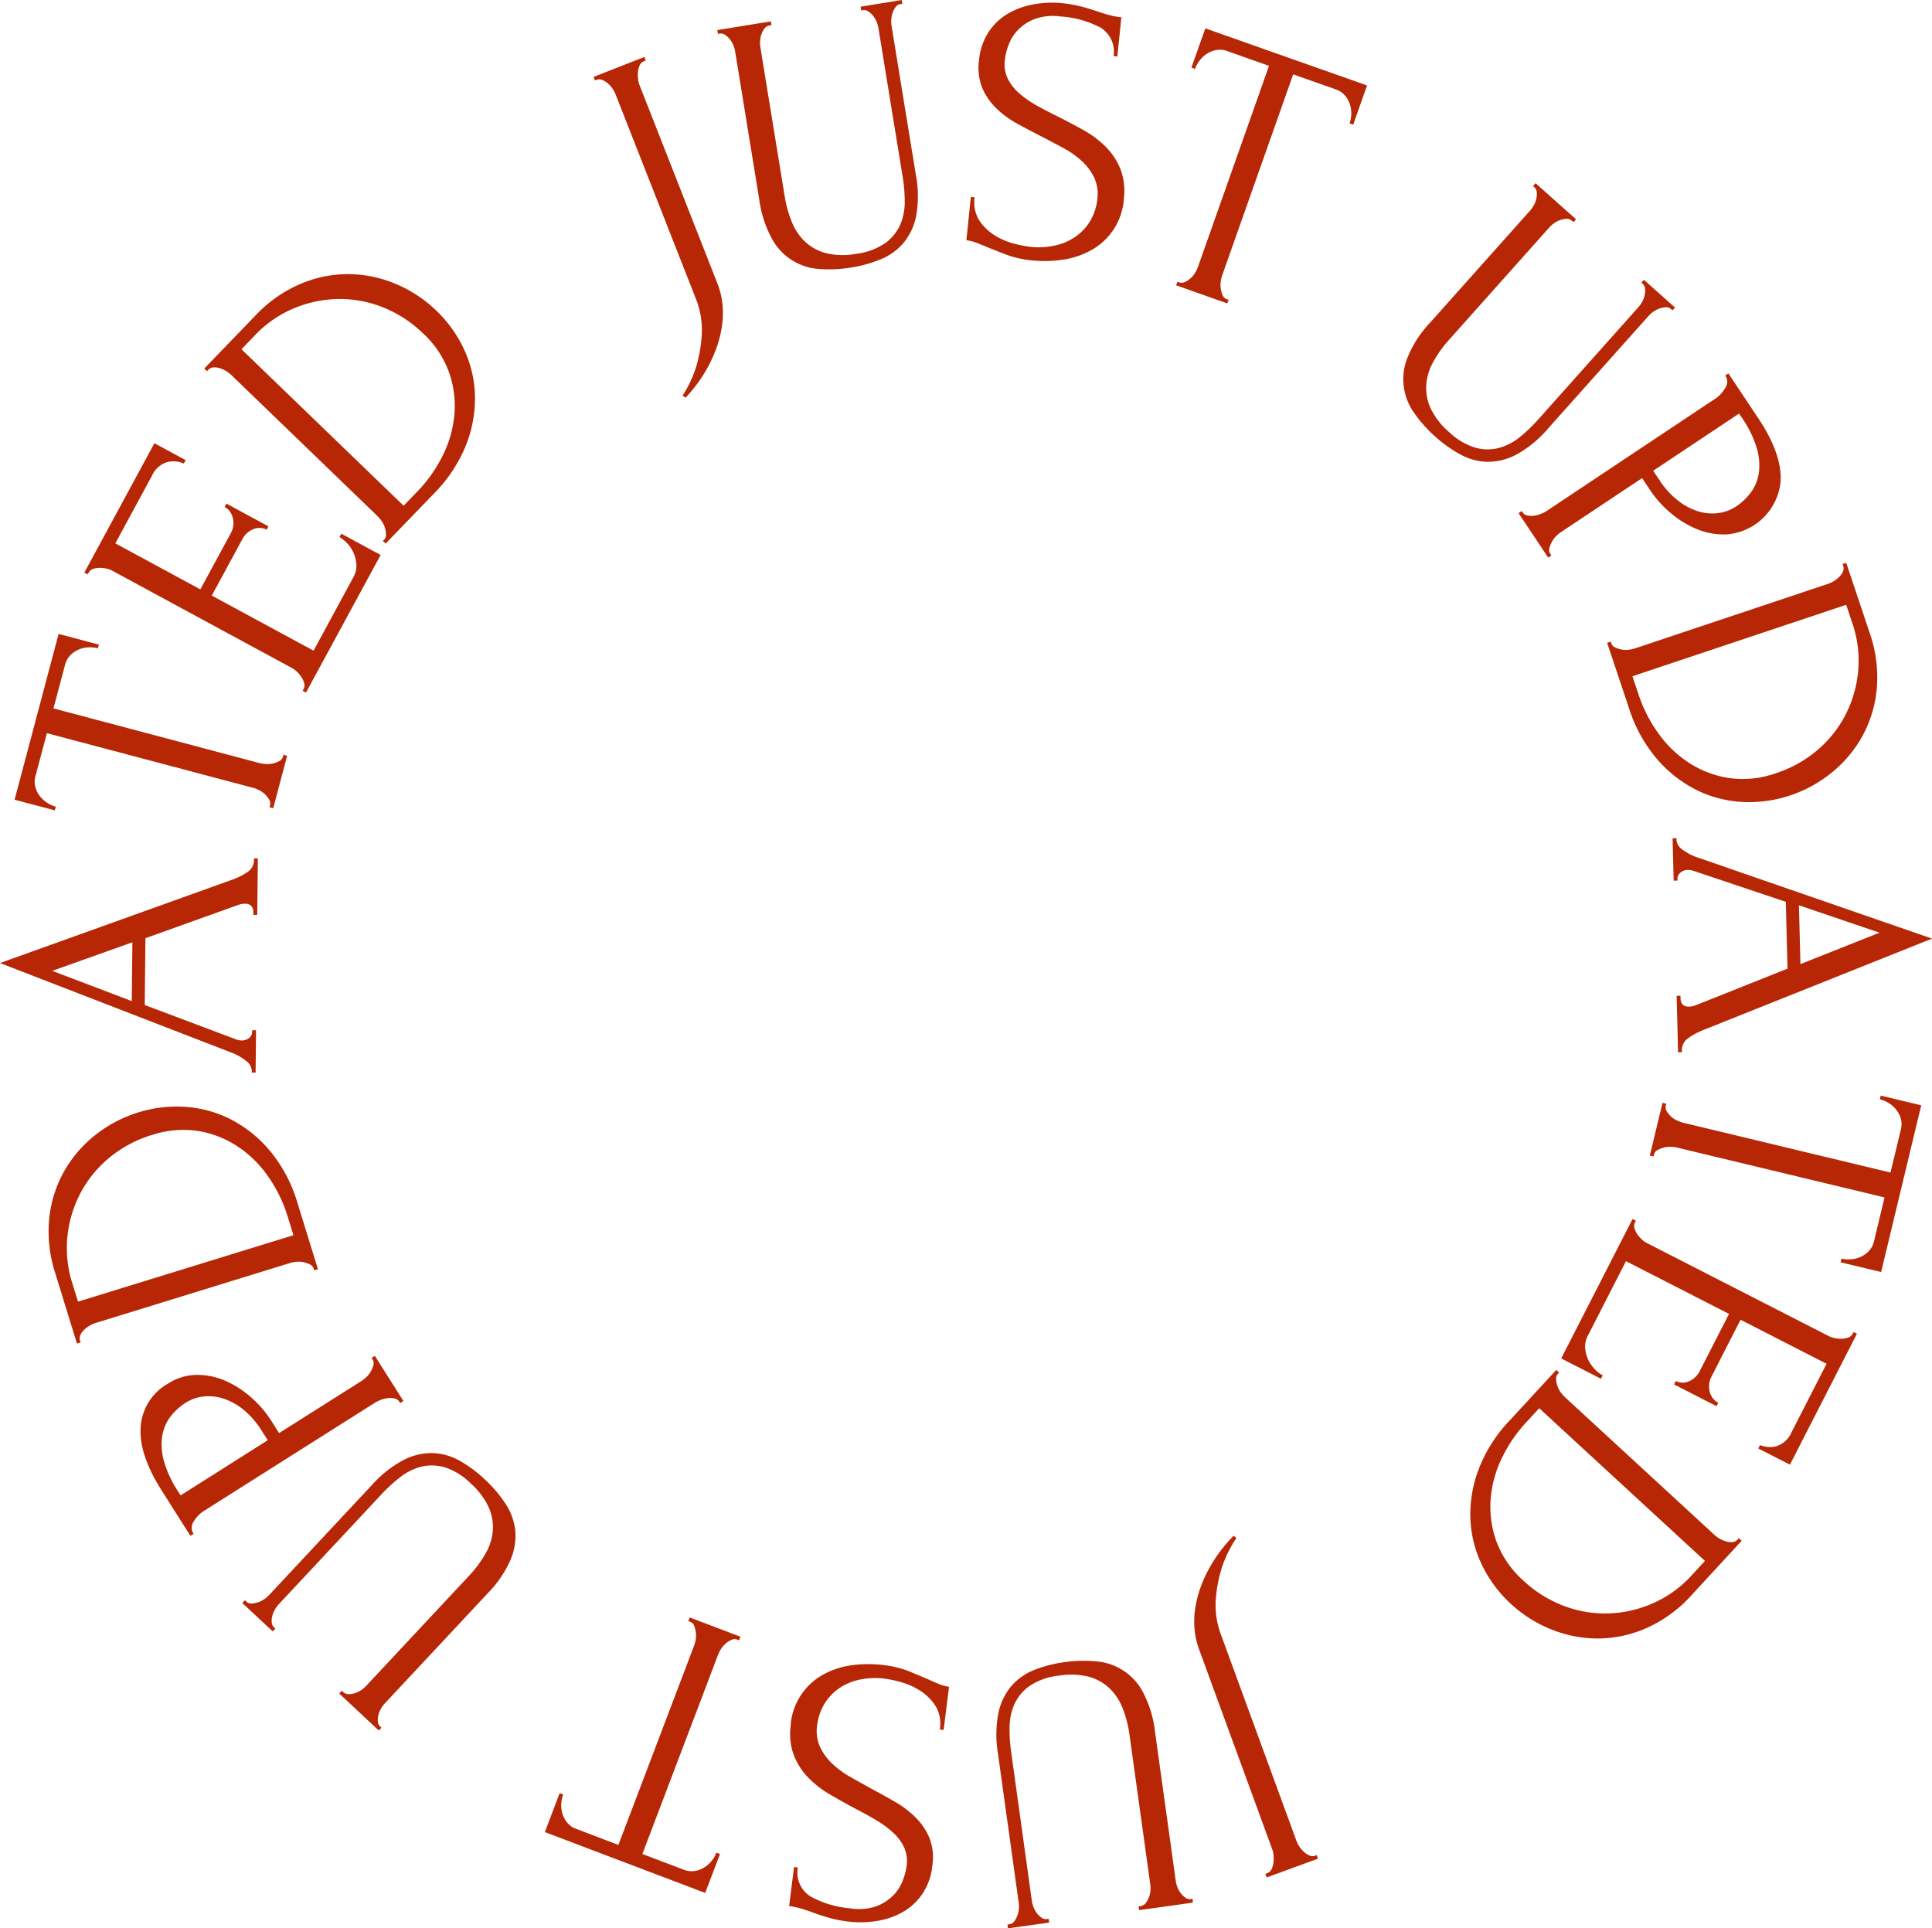 <svg id="just" xmlns="http://www.w3.org/2000/svg" xmlns:xlink="http://www.w3.org/1999/xlink" width="200" height="199.638" viewBox="0 0 200 199.638">
  <defs>
    <clipPath id="clip-path">
      <rect id="長方形_124" data-name="長方形 124" width="200" height="199.638" fill="#b72705"/>
    </clipPath>
  </defs>
  <g id="グループ_133" data-name="グループ 133" clip-path="url(#clip-path)">
    <path id="パス_903" data-name="パス 903" d="M54.381,7.286,59.645,5.22l.145.368-.184.072a.8.8,0,0,0-.436.4,2.068,2.068,0,0,0-.184.668,3.418,3.418,0,0,0,0,.744,2.392,2.392,0,0,0,.139.625l8.048,20.5a8.238,8.238,0,0,1,.56,2.285,9.359,9.359,0,0,1-.055,2.168,11.543,11.543,0,0,1-.475,2.012,13.941,13.941,0,0,1-.747,1.8A14.988,14.988,0,0,1,63.9,40.5l-.3-.223a12.15,12.15,0,0,0,1.429-3.067,14.634,14.634,0,0,0,.557-3.234,8.836,8.836,0,0,0-.664-3.859L56.653,9.07a3.036,3.036,0,0,0-.3-.56,2.825,2.825,0,0,0-.493-.55,2.049,2.049,0,0,0-.589-.363.754.754,0,0,0-.558-.015l-.184.072Z" transform="translate(7.063 0.676)" fill="#b72705"/>
    <path id="パス_904" data-name="パス 904" d="M65.724,3.112l5.542-.9.063.39-.2.032a.8.8,0,0,0-.511.3,2.146,2.146,0,0,0-.323.593,2.418,2.418,0,0,0-.146.7,2.921,2.921,0,0,0,.024.637l2.514,15.413a12.029,12.029,0,0,0,.771,2.757,5.745,5.745,0,0,0,1.417,2.052,5.014,5.014,0,0,0,2.191,1.145,7.532,7.532,0,0,0,3.052.043,6.759,6.759,0,0,0,3.021-1.133,4.7,4.7,0,0,0,1.53-1.912,5.97,5.97,0,0,0,.454-2.378,16.314,16.314,0,0,0-.206-2.49L82.394,2.878a2.931,2.931,0,0,0-.181-.613,2.461,2.461,0,0,0-.362-.621,2.124,2.124,0,0,0-.5-.46.75.75,0,0,0-.542-.132l-.194.033L80.555.694,84.81,0l.063.39-.2.032a.731.731,0,0,0-.493.3,2.545,2.545,0,0,0-.449,1.3,2.928,2.928,0,0,0,.023.637l2.509,15.375a11.865,11.865,0,0,1,.053,4.256,6.315,6.315,0,0,1-1.3,2.835,6.1,6.1,0,0,1-2.348,1.706,13.444,13.444,0,0,1-3.045.856,13.779,13.779,0,0,1-3.32.162,5.983,5.983,0,0,1-4.943-3.161,11.6,11.6,0,0,1-1.289-3.974L67.562,5.3a2.916,2.916,0,0,0-.18-.612,2.449,2.449,0,0,0-.362-.622,2.172,2.172,0,0,0-.5-.46.751.751,0,0,0-.542-.132l-.2.032Z" transform="translate(8.536)" fill="#b72705"/>
    <path id="パス_905" data-name="パス 905" d="M104.844,20.544a6.579,6.579,0,0,1-3.4,5.336,8.531,8.531,0,0,1-2.93.973,12.682,12.682,0,0,1-3.138.077,10.385,10.385,0,0,1-2.691-.593q-1.112-.43-2.029-.8-.61-.259-1.107-.451a3.968,3.968,0,0,0-1.009-.242L89,20.358l.394.041a3.518,3.518,0,0,0,.524,2.457,5.289,5.289,0,0,0,1.654,1.54,7.158,7.158,0,0,0,1.991.819,12.658,12.658,0,0,0,1.486.291,7.868,7.868,0,0,0,2.973-.193,5.822,5.822,0,0,0,2.147-1.093,5.2,5.2,0,0,0,1.347-1.67,5.629,5.629,0,0,0,.58-1.968,4.074,4.074,0,0,0-.329-2.239,5.768,5.768,0,0,0-1.276-1.7,9.2,9.2,0,0,0-1.91-1.348q-1.095-.588-2.225-1.18-1.286-.649-2.529-1.332a10.134,10.134,0,0,1-2.182-1.594,6.478,6.478,0,0,1-1.455-2.1,5.6,5.6,0,0,1-.346-2.838,6.442,6.442,0,0,1,.975-2.94,6.111,6.111,0,0,1,2.006-1.923A8.049,8.049,0,0,1,95.511.416,10.617,10.617,0,0,1,98.484.3,13.062,13.062,0,0,1,100.4.637q.891.23,1.7.512.654.225,1.272.389a8.022,8.022,0,0,0,1.21.223l-.415,4.052-.392-.041a2.928,2.928,0,0,0-1.336-2.939,10.236,10.236,0,0,0-4.19-1.161,5.525,5.525,0,0,0-2.641.267,4.823,4.823,0,0,0-1.731,1.134,4.413,4.413,0,0,0-.978,1.569,6.613,6.613,0,0,0-.376,1.532,3.5,3.5,0,0,0,.3,1.938A4.894,4.894,0,0,0,94,9.621,10.579,10.579,0,0,0,95.8,10.879q1.036.583,2.176,1.136,1.29.649,2.61,1.379a10.7,10.7,0,0,1,2.317,1.707,7.013,7.013,0,0,1,1.559,2.305,6.352,6.352,0,0,1,.376,3.138" transform="translate(11.5 0.032)" fill="#b72705"/>
    <path id="パス_906" data-name="パス 906" d="M113,30.635l.186.066-.132.373L107.757,29.2l.132-.373.186.066a.759.759,0,0,0,.6-.038,2.512,2.512,0,0,0,.576-.384,2.445,2.445,0,0,0,.473-.567,3.327,3.327,0,0,0,.3-.626l7.348-20.8-4.325-1.527a2.161,2.161,0,0,0-1.137-.108,2.673,2.673,0,0,0-.975.39,2.974,2.974,0,0,0-.751.7,3.163,3.163,0,0,0-.471.861l-.373-.131L110.779,2.6,127.522,8.51l-1.435,4.063-.373-.131a3.176,3.176,0,0,0,.174-.966,3.037,3.037,0,0,0-.145-1.015,2.689,2.689,0,0,0-.515-.916,2.179,2.179,0,0,0-.953-.63l-4.4-1.553-7.346,20.8a3.252,3.252,0,0,0-.156.678,2.374,2.374,0,0,0,.012.739,2.862,2.862,0,0,0,.188.653.7.7,0,0,0,.425.4" transform="translate(13.995 0.337)" fill="#b72705"/>
    <path id="パス_907" data-name="パス 907" d="M142.259,16.789l4.192,3.737-.263.295-.148-.132a.8.8,0,0,0-.558-.206,2.1,2.1,0,0,0-.665.122,2.413,2.413,0,0,0-.638.33,2.929,2.929,0,0,0-.481.42L133.3,33.011a12.084,12.084,0,0,0-1.659,2.335,5.75,5.75,0,0,0-.7,2.391,5.034,5.034,0,0,0,.489,2.422,7.511,7.511,0,0,0,1.888,2.4A6.738,6.738,0,0,0,136.1,44.19a4.694,4.694,0,0,0,2.45-.014,5.965,5.965,0,0,0,2.133-1.144,16.2,16.2,0,0,0,1.806-1.727l10.449-11.715a2.971,2.971,0,0,0,.363-.524,2.493,2.493,0,0,0,.255-.673,2.134,2.134,0,0,0,.045-.674.753.753,0,0,0-.238-.5l-.148-.131.263-.295,3.217,2.868-.263.295-.147-.131a.723.723,0,0,0-.543-.193,2.451,2.451,0,0,0-.651.134,2.415,2.415,0,0,0-.638.331,2.926,2.926,0,0,0-.481.419L143.6,42.138a11.879,11.879,0,0,1-3.275,2.721,6.351,6.351,0,0,1-3.024.776,6.109,6.109,0,0,1-2.8-.75,13.45,13.45,0,0,1-2.584-1.827A13.72,13.72,0,0,1,129.7,40.58a5.978,5.978,0,0,1-.656-5.829,11.554,11.554,0,0,1,2.278-3.5l10.4-11.656a2.889,2.889,0,0,0,.363-.524,2.442,2.442,0,0,0,.255-.673,2.133,2.133,0,0,0,.045-.674.751.751,0,0,0-.238-.5L142,17.084Z" transform="translate(16.699 2.176)" fill="#b72705"/>
    <path id="パス_908" data-name="パス 908" d="M160.853,34.223l3.113,4.674q2.432,3.651,2.294,6.476a6.057,6.057,0,0,1-5.613,5.515,7.168,7.168,0,0,1-2.983-.517,10.118,10.118,0,0,1-2.741-1.655,11.279,11.279,0,0,1-2.167-2.4l-.836-1.255-8.393,5.588a3.444,3.444,0,0,0-.532.45,2.409,2.409,0,0,0-.434.6,2.919,2.919,0,0,0-.241.636.69.69,0,0,0,.1.575l.108.165-.329.219-3.069-4.606.329-.219.111.165a.716.716,0,0,0,.481.3,2.1,2.1,0,0,0,.68.021,2.825,2.825,0,0,0,.707-.185,3.452,3.452,0,0,0,.62-.317L159.6,36.767a3.176,3.176,0,0,0,.878-.965,1.173,1.173,0,0,0,.155-1.194l-.11-.165Zm1.105,4.157L153.072,44.3l.661.993a8.636,8.636,0,0,0,1.938,2.124,6.431,6.431,0,0,0,2.111,1.1,4.933,4.933,0,0,0,2.054.16,4.252,4.252,0,0,0,1.791-.666,6.115,6.115,0,0,0,1.583-1.508,4.518,4.518,0,0,0,.8-2.012,6.179,6.179,0,0,0-.225-2.548,11.089,11.089,0,0,0-1.516-3.1Z" transform="translate(18.07 4.435)" fill="#b72705"/>
    <path id="パス_909" data-name="パス 909" d="M147.62,59.738l.062.188a.715.715,0,0,0,.389.412,2.52,2.52,0,0,0,.656.218,2.432,2.432,0,0,0,.738.025,3.47,3.47,0,0,0,.681-.145l19.989-6.685a2.919,2.919,0,0,0,.576-.276,2.965,2.965,0,0,0,.562-.438,1.826,1.826,0,0,0,.381-.543.8.8,0,0,0,.031-.594l-.063-.188.375-.127,2.421,7.237a13.893,13.893,0,0,1,.75,5.669,12.541,12.541,0,0,1-1.439,4.92,12.824,12.824,0,0,1-3.159,3.829,13.708,13.708,0,0,1-4.4,2.431,13.365,13.365,0,0,1-4.758.673,12.1,12.1,0,0,1-4.747-1.163,13.131,13.131,0,0,1-4.174-3.191,15.147,15.147,0,0,1-2.989-5.379l-2.257-6.749Zm17.146,13.61a12.641,12.641,0,0,0,4.248-2.382,11.98,11.98,0,0,0,2.921-3.673,12.392,12.392,0,0,0,1.3-4.531,11.907,11.907,0,0,0-.6-4.919l-.641-1.917-22.128,7.4.667,1.993a14.83,14.83,0,0,0,1.984,3.872,11.79,11.79,0,0,0,3.151,3.063,10.558,10.558,0,0,0,4.143,1.6,10.245,10.245,0,0,0,4.959-.508" transform="translate(19.124 6.685)" fill="#b72705"/>
    <path id="パス_910" data-name="パス 910" d="M154.058,93.135l0,.2q.024.949.894.927a2.149,2.149,0,0,0,.669-.136l9.517-3.8-.174-6.916-9.535-3.2a1.7,1.7,0,0,0-.6-.1,1.138,1.138,0,0,0-.8.3.809.809,0,0,0-.282.6l.006.2-.4.01-.111-4.386.4-.01.006.2a1.349,1.349,0,0,0,.637.993,5.3,5.3,0,0,0,1.464.774L180.1,87.219l-23.655,9.453a6.977,6.977,0,0,0-1.522.81,1.486,1.486,0,0,0-.72,1.3l.006.2-.4.01-.148-5.85Zm12.264-9.365.154,6.086,8.186-3.251Z" transform="translate(19.904 9.953)" fill="#b72705"/>
    <path id="パス_911" data-name="パス 911" d="M151.587,106.519l-.046.192-.384-.091,1.313-5.459.385.093-.046.192a.755.755,0,0,0,.1.594,2.519,2.519,0,0,0,.441.533,2.44,2.44,0,0,0,.614.411,3.4,3.4,0,0,0,.654.239l21.454,5.157,1.073-4.458a2.167,2.167,0,0,0-.01-1.142,2.672,2.672,0,0,0-.488-.93,2.981,2.981,0,0,0-.774-.674,3.192,3.192,0,0,0-.905-.381l.093-.384,4.191,1.008-4.15,17.259-4.192-1.006.093-.385a3.174,3.174,0,0,0,.98.073,3,3,0,0,0,.994-.25,2.666,2.666,0,0,0,.858-.607,2.149,2.149,0,0,0,.529-1.012l1.091-4.535L154,105.8a3.256,3.256,0,0,0-.691-.084,2.38,2.38,0,0,0-.733.087,3,3,0,0,0-.63.255.7.7,0,0,0-.356.463" transform="translate(19.632 13.011)" fill="#b72705"/>
    <path id="パス_912" data-name="パス 912" d="M150.771,111.9l-.092.176a.8.8,0,0,0-.058.592,2.109,2.109,0,0,0,.286.612,2.932,2.932,0,0,0,.473.552,2.491,2.491,0,0,0,.553.394l18.835,9.635a2.427,2.427,0,0,0,.608.2,3.018,3.018,0,0,0,.724.06,2.157,2.157,0,0,0,.664-.127.8.8,0,0,0,.446-.394l.09-.175.351.18-6.934,13.55-3.274-1.675.18-.351a2.662,2.662,0,0,0,1.75.1,2.563,2.563,0,0,0,1.517-1.445l3.62-7.075-8.907-4.557L158.616,128a2.181,2.181,0,0,0-.2,1.606,1.705,1.705,0,0,0,.882,1.141l-.18.351-4.4-2.251.18-.351a1.571,1.571,0,0,0,1.362.029,2.266,2.266,0,0,0,1.16-1.137l2.991-5.842-10.668-5.457-3.944,7.707a2.36,2.36,0,0,0-.277,1.324,3.592,3.592,0,0,0,.333,1.214,3.426,3.426,0,0,0,.7.979,3.364,3.364,0,0,0,.782.6l-.181.352-4.118-2.107,7.385-14.43Z" transform="translate(18.577 14.477)" fill="#b72705"/>
    <path id="パス_913" data-name="パス 913" d="M143.9,125.826l-.134.146a.723.723,0,0,0-.174.538,2.587,2.587,0,0,0,.127.681,2.465,2.465,0,0,0,.334.659,3.481,3.481,0,0,0,.455.526l15.5,14.28a3.035,3.035,0,0,0,.519.371,3,3,0,0,0,.655.281,1.84,1.84,0,0,0,.661.071.8.8,0,0,0,.534-.26l.134-.146.292.268-5.173,5.611a13.9,13.9,0,0,1-4.605,3.392,12.6,12.6,0,0,1-5.006,1.114,12.828,12.828,0,0,1-4.879-.921,13.689,13.689,0,0,1-4.252-2.681A13.328,13.328,0,0,1,136,145.915a12.07,12.07,0,0,1-1.27-4.719,13.109,13.109,0,0,1,.782-5.194,15.136,15.136,0,0,1,3.271-5.211l4.825-5.233Zm-3.653,21.581a12.644,12.644,0,0,0,4.138,2.572,11.994,11.994,0,0,0,4.626.785,12.386,12.386,0,0,0,4.6-1.049,11.906,11.906,0,0,0,4.019-2.9L159,145.327l-17.157-15.807-1.425,1.544a14.816,14.816,0,0,0-2.436,3.606,11.839,11.839,0,0,0-1.164,4.238,10.569,10.569,0,0,0,.593,4.4,10.236,10.236,0,0,0,2.838,4.1" transform="translate(17.496 16.27)" fill="#b72705"/>
    <path id="パス_914" data-name="パス 914" d="M122.225,174.185l-5.31,1.942-.137-.37.186-.069a.8.8,0,0,0,.445-.393,2.084,2.084,0,0,0,.2-.663,3.505,3.505,0,0,0,.023-.744,2.416,2.416,0,0,0-.125-.628l-7.565-20.682a8.29,8.29,0,0,1-.506-2.3,9.306,9.306,0,0,1,.106-2.164,11.423,11.423,0,0,1,.522-2,13.739,13.739,0,0,1,.789-1.782,15.031,15.031,0,0,1,2.639-3.575l.294.229a12.128,12.128,0,0,0-1.5,3.033,14.648,14.648,0,0,0-.633,3.22,8.809,8.809,0,0,0,.574,3.873L120,172.35a2.973,2.973,0,0,0,.292.565,2.746,2.746,0,0,0,.479.563,2.062,2.062,0,0,0,.581.378.755.755,0,0,0,.557.027l.185-.069Z" transform="translate(14.211 18.239)" fill="#b72705"/>
    <path id="パス_915" data-name="パス 915" d="M111.632,177.251l-5.562.774-.054-.391.2-.028a.8.8,0,0,0,.519-.291,2.177,2.177,0,0,0,.338-.586,2.441,2.441,0,0,0,.163-.7,3.017,3.017,0,0,0-.009-.638l-2.151-15.466a12.043,12.043,0,0,0-.705-2.777A5.745,5.745,0,0,0,103,155.061a5.026,5.026,0,0,0-2.161-1.2,7.544,7.544,0,0,0-3.051-.115,6.733,6.733,0,0,0-3.046,1.062,4.707,4.707,0,0,0-1.576,1.875,5.979,5.979,0,0,0-.51,2.366,15.878,15.878,0,0,0,.148,2.494l2.16,15.546a3.036,3.036,0,0,0,.166.617,2.427,2.427,0,0,0,.347.629,2.1,2.1,0,0,0,.485.471.739.739,0,0,0,.539.145l.2-.027.055.393-4.27.593-.054-.392.2-.028a.724.724,0,0,0,.5-.287,2.474,2.474,0,0,0,.318-.585,2.424,2.424,0,0,0,.163-.7,3.007,3.007,0,0,0-.009-.637l-2.146-15.429a11.851,11.851,0,0,1,.047-4.256,6.324,6.324,0,0,1,1.367-2.806,6.122,6.122,0,0,1,2.385-1.648,13.475,13.475,0,0,1,3.065-.785,13.8,13.8,0,0,1,3.323-.082,5.981,5.981,0,0,1,4.866,3.276,11.571,11.571,0,0,1,1.2,4l2.15,15.47a2.929,2.929,0,0,0,.166.615,2.457,2.457,0,0,0,.347.631,2.2,2.2,0,0,0,.485.472.762.762,0,0,0,.539.145l.2-.028Z" transform="translate(11.855 19.724)" fill="#b72705"/>
    <path id="パス_916" data-name="パス 916" d="M72.46,158.772a6.58,6.58,0,0,1,3.518-5.256,8.548,8.548,0,0,1,2.952-.9,12.736,12.736,0,0,1,3.138,0,10.4,10.4,0,0,1,2.677.656q1.1.456,2.011.848c.4.185.768.342,1.1.478a3.961,3.961,0,0,0,1,.265l-.563,4.472-.392-.05a3.516,3.516,0,0,0-.468-2.469,5.275,5.275,0,0,0-1.617-1.578,7.294,7.294,0,0,0-1.972-.866,12.64,12.64,0,0,0-1.479-.324,7.835,7.835,0,0,0-2.976.124,5.844,5.844,0,0,0-2.172,1.041,5.251,5.251,0,0,0-1.386,1.638,5.642,5.642,0,0,0-.625,1.954,4.075,4.075,0,0,0,.276,2.247,5.8,5.8,0,0,0,1.237,1.729,9.149,9.149,0,0,0,1.878,1.392q1.08.613,2.2,1.232,1.269.676,2.495,1.389a10.086,10.086,0,0,1,2.146,1.645,6.471,6.471,0,0,1,1.407,2.129,5.622,5.622,0,0,1,.279,2.844,6.423,6.423,0,0,1-1.044,2.917,6.106,6.106,0,0,1-2.05,1.875,8.028,8.028,0,0,1-2.7.914,10.584,10.584,0,0,1-2.975.045,13.114,13.114,0,0,1-1.906-.378q-.885-.253-1.684-.55-.647-.242-1.263-.418a7.927,7.927,0,0,0-1.2-.252l.508-4.039.392.05a2.925,2.925,0,0,0,1.267,2.967,10.235,10.235,0,0,0,4.162,1.259,5.552,5.552,0,0,0,2.645-.2,4.832,4.832,0,0,0,1.757-1.095,4.416,4.416,0,0,0,1.016-1.545,6.724,6.724,0,0,0,.411-1.523,3.508,3.508,0,0,0-.255-1.945,4.887,4.887,0,0,0-1.146-1.538,10.563,10.563,0,0,0-1.776-1.3q-1.022-.607-2.149-1.186-1.273-.679-2.576-1.44a10.669,10.669,0,0,1-2.277-1.761,6.988,6.988,0,0,1-1.5-2.34,6.333,6.333,0,0,1-.3-3.146" transform="translate(9.389 19.763)" fill="#b72705"/>
    <path id="パス_917" data-name="パス 917" d="M64.961,148.68l-.185-.07.141-.369,5.249,1.993-.14.369-.185-.07a.758.758,0,0,0-.6.026,2.558,2.558,0,0,0-.584.369,2.408,2.408,0,0,0-.486.556,3.341,3.341,0,0,0-.32.619l-7.835,20.623,4.288,1.628a2.181,2.181,0,0,0,1.133.134,2.642,2.642,0,0,0,.985-.366,2.988,2.988,0,0,0,.767-.681,3.124,3.124,0,0,0,.492-.851l.369.141-1.531,4.029-16.6-6.3,1.531-4.028.369.141a3.181,3.181,0,0,0-.2.96,3.056,3.056,0,0,0,.121,1.019,2.7,2.7,0,0,0,.494.929,2.157,2.157,0,0,0,.937.65l4.362,1.659,7.835-20.625a3.314,3.314,0,0,0,.173-.674,2.456,2.456,0,0,0,.006-.739,2.993,2.993,0,0,0-.174-.657.694.694,0,0,0-.415-.411" transform="translate(6.483 19.21)" fill="#b72705"/>
    <path id="パス_918" data-name="パス 918" d="M36.332,161.9l-4.1-3.833.27-.289.142.137a.8.8,0,0,0,.554.218,2.11,2.11,0,0,0,.668-.106,2.52,2.52,0,0,0,.649-.316A2.916,2.916,0,0,0,35,157.3l10.663-11.411a12.024,12.024,0,0,0,1.712-2.3,5.782,5.782,0,0,0,.76-2.376,5.028,5.028,0,0,0-.433-2.432,7.494,7.494,0,0,0-1.834-2.441,6.733,6.733,0,0,0-2.742-1.7,4.685,4.685,0,0,0-2.45-.043,5.973,5.973,0,0,0-2.158,1.095,16.13,16.13,0,0,0-1.847,1.685l-10.717,11.47a3.089,3.089,0,0,0-.373.516,2.5,2.5,0,0,0-.272.666,2.151,2.151,0,0,0-.061.673.752.752,0,0,0,.227.509l.146.136-.271.288L22.2,148.7l.268-.288.146.134a.725.725,0,0,0,.539.206,2.563,2.563,0,0,0,1.3-.436,2.9,2.9,0,0,0,.49-.409l10.636-11.382a11.854,11.854,0,0,1,3.337-2.646,6.33,6.33,0,0,1,3.042-.7,6.1,6.1,0,0,1,2.782.813,13.346,13.346,0,0,1,2.54,1.886,13.749,13.749,0,0,1,2.158,2.528,6.284,6.284,0,0,1,1.018,2.762,6.358,6.358,0,0,1-.5,3.08,11.591,11.591,0,0,1-2.358,3.45L36.937,159.106a2.968,2.968,0,0,0-.375.516,2.476,2.476,0,0,0-.271.666,2.118,2.118,0,0,0-.06.673.748.748,0,0,0,.227.511l.143.136Z" transform="translate(2.883 17.257)" fill="#b72705"/>
    <path id="パス_919" data-name="パス 919" d="M18.032,142.892l-3-4.743q-2.347-3.709-2.143-6.528a5.575,5.575,0,0,1,2.811-4.469,5.6,5.6,0,0,1,2.931-.915,7.186,7.186,0,0,1,2.969.587,10.105,10.105,0,0,1,2.7,1.719,11.235,11.235,0,0,1,2.111,2.446l.807,1.274,8.522-5.391a3.294,3.294,0,0,0,.541-.436,2.369,2.369,0,0,0,.447-.587,2.907,2.907,0,0,0,.258-.63.7.7,0,0,0-.085-.578l-.106-.166.334-.212,2.96,4.678-.334.212-.106-.167a.714.714,0,0,0-.475-.307,2.1,2.1,0,0,0-.68-.038,2.909,2.909,0,0,0-.711.168,3.5,3.5,0,0,0-.628.3L19.343,140.38a3.172,3.172,0,0,0-.9.943,1.177,1.177,0,0,0-.181,1.191l.105.167Zm-1.009-4.181L26.046,133,25.408,132a8.647,8.647,0,0,0-1.887-2.168,6.444,6.444,0,0,0-2.085-1.15,4.951,4.951,0,0,0-2.051-.208,4.242,4.242,0,0,0-1.8.625,6.07,6.07,0,0,0-1.619,1.471,4.5,4.5,0,0,0-.845,1.991,6.162,6.162,0,0,0,.165,2.553,11.109,11.109,0,0,0,1.443,3.131Z" transform="translate(1.672 16.102)" fill="#b72705"/>
    <path id="パス_920" data-name="パス 920" d="M31.948,118.374l-.059-.189a.721.721,0,0,0-.377-.421,2.55,2.55,0,0,0-.652-.234,2.453,2.453,0,0,0-.737-.042,3.388,3.388,0,0,0-.685.129L9.3,123.828a3.011,3.011,0,0,0-.581.262,2.936,2.936,0,0,0-.572.425,1.8,1.8,0,0,0-.394.535.8.8,0,0,0-.045.593l.059.189-.379.116-2.248-7.291a13.9,13.9,0,0,1-.616-5.685,12.557,12.557,0,0,1,1.555-4.885,12.858,12.858,0,0,1,3.25-3.754,13.7,13.7,0,0,1,4.455-2.325,13.351,13.351,0,0,1,4.773-.561,12.084,12.084,0,0,1,4.718,1.275,13.126,13.126,0,0,1,4.1,3.288,15.149,15.149,0,0,1,2.861,5.448l2.1,6.8Zm-16.821-14.01a12.627,12.627,0,0,0-4.3,2.282,11.993,11.993,0,0,0-3.005,3.6,12.371,12.371,0,0,0-1.406,4.5A11.914,11.914,0,0,0,6.9,119.68l.6,1.932,22.3-6.875-.619-2.008a14.764,14.764,0,0,0-1.893-3.917,11.825,11.825,0,0,0-3.078-3.138,10.578,10.578,0,0,0-4.1-1.7,10.253,10.253,0,0,0-4.969.392" transform="translate(0.577 13.142)" fill="#b72705"/>
    <path id="パス_921" data-name="パス 921" d="M26.234,84.523l0-.2c.006-.633-.28-.952-.861-.958a2.123,2.123,0,0,0-.673.111l-9.646,3.458-.072,6.919L24.4,97.394a1.723,1.723,0,0,0,.591.124,1.142,1.142,0,0,0,.815-.269.813.813,0,0,0,.3-.59v-.2l.4,0-.046,4.388-.394,0v-.2a1.348,1.348,0,0,0-.6-1.014,5.276,5.276,0,0,0-1.435-.826L0,89.507,23.977,80.9a6.988,6.988,0,0,0,1.55-.756,1.482,1.482,0,0,0,.765-1.276l0-.2.4,0-.061,5.85ZM13.642,93.446l.064-6.088-8.3,2.957Z" transform="translate(0 10.195)" fill="#b72705"/>
    <path id="パス_922" data-name="パス 922" d="M29.116,70.805l.051-.191.383.1-1.441,5.428-.382-.1.05-.192a.754.754,0,0,0-.087-.6,2.5,2.5,0,0,0-.428-.543,2.407,2.407,0,0,0-.6-.426,3.436,3.436,0,0,0-.649-.254L4.682,68.375,3.5,72.807a2.154,2.154,0,0,0-.016,1.141,2.667,2.667,0,0,0,.466.942,3.031,3.031,0,0,0,.758.692,3.174,3.174,0,0,0,.895.4l-.1.382-4.167-1.1L5.893,58.1l4.166,1.106-.1.382a3.2,3.2,0,0,0-.976-.1,3.013,3.013,0,0,0-1,.226,2.683,2.683,0,0,0-.872.587,2.165,2.165,0,0,0-.551,1l-1.2,4.509L26.689,71.47a3.246,3.246,0,0,0,.689.1,2.4,2.4,0,0,0,.736-.071,2.938,2.938,0,0,0,.636-.239.692.692,0,0,0,.366-.455" transform="translate(0.174 7.529)" fill="#b72705"/>
    <path id="パス_923" data-name="パス 923" d="M30.325,66.248l.095-.174a.792.792,0,0,0,.072-.59,2.126,2.126,0,0,0-.272-.62,3.027,3.027,0,0,0-.459-.564,2.489,2.489,0,0,0-.543-.406l-18.6-10.075a2.4,2.4,0,0,0-.6-.215,2.961,2.961,0,0,0-.723-.077,2.119,2.119,0,0,0-.667.111.793.793,0,0,0-.455.383l-.094.175-.348-.189,7.25-13.384,3.234,1.751-.188.348a2.671,2.671,0,0,0-1.748-.137A2.562,2.562,0,0,0,14.722,44l-3.785,6.988,8.8,4.763,3.128-5.77a2.189,2.189,0,0,0,.238-1.6,1.711,1.711,0,0,0-.855-1.161l.188-.348,4.347,2.354-.189.348a1.571,1.571,0,0,0-1.359-.062,2.276,2.276,0,0,0-1.188,1.112l-3.126,5.77,10.536,5.706,4.125-7.613a2.36,2.36,0,0,0,.308-1.316,3.589,3.589,0,0,0-.305-1.222,3.416,3.416,0,0,0-.676-.994,3.325,3.325,0,0,0-.767-.618l.189-.348,4.069,2.2L30.673,66.437Z" transform="translate(1.003 5.264)" fill="#b72705"/>
    <path id="パス_924" data-name="パス 924" d="M37.207,52.746l.138-.143a.715.715,0,0,0,.185-.534,2.483,2.483,0,0,0-.11-.682,2.4,2.4,0,0,0-.32-.665,3.385,3.385,0,0,0-.442-.538L21.493,35.548a3.016,3.016,0,0,0-.51-.383,2.962,2.962,0,0,0-.649-.3,1.821,1.821,0,0,0-.659-.086.794.794,0,0,0-.541.246L19,35.173l-.284-.276,5.3-5.49A13.907,13.907,0,0,1,28.7,26.124a12.581,12.581,0,0,1,5.031-1,12.848,12.848,0,0,1,4.856,1.034,13.675,13.675,0,0,1,4.187,2.778,13.347,13.347,0,0,1,2.8,3.907,12.055,12.055,0,0,1,1.16,4.747,13.145,13.145,0,0,1-.9,5.175A15.167,15.167,0,0,1,42.435,47.9l-4.943,5.12Zm4.151-21.491a12.619,12.619,0,0,0-4.077-2.666,11.971,11.971,0,0,0-4.608-.892,12.361,12.361,0,0,0-4.619.942,11.9,11.9,0,0,0-4.086,2.807l-1.4,1.455L39.353,49.1l1.46-1.511a14.849,14.849,0,0,0,2.519-3.549,11.841,11.841,0,0,0,1.261-4.209,10.547,10.547,0,0,0-.491-4.414,10.234,10.234,0,0,0-2.742-4.163" transform="translate(2.43 3.256)" fill="#b72705"/>
  </g>
</svg>
